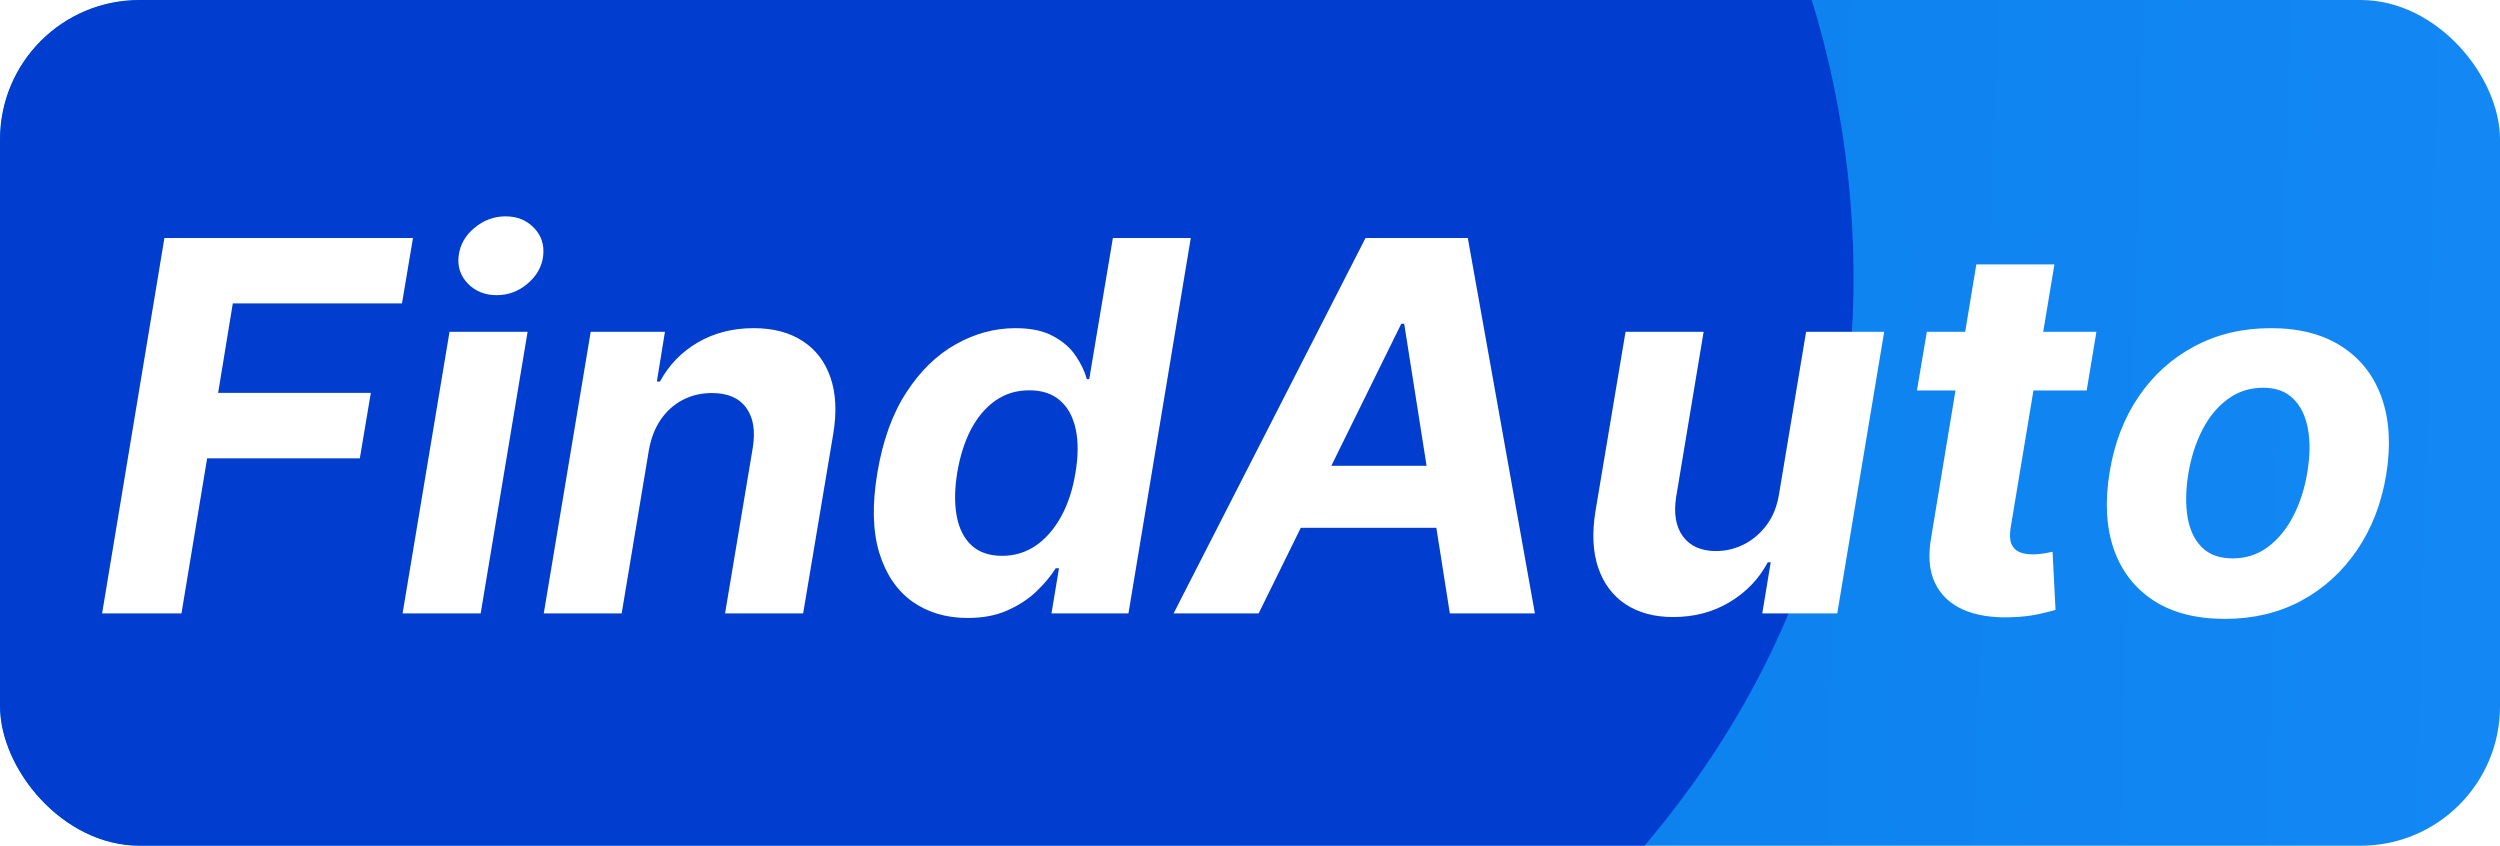<?xml version="1.0" encoding="UTF-8"?> <svg xmlns="http://www.w3.org/2000/svg" width="269" height="91" viewBox="0 0 269 91" fill="none"> <g clip-path="url(#clip0_145_33)"> <rect width="269" height="91" rx="15" fill="url(#paint0_linear_145_33)"></rect> <g filter="url(#filter0_f_145_33)"> <rect x="-34" y="111.188" width="204.058" height="218.002" rx="102.029" transform="rotate(-80.378 -34 111.188)" fill="#013DCF"></rect> </g> <path d="M10.986 66L17.692 25.607H44.437L43.254 32.648H25.049L23.471 42.273H39.901L38.717 49.314H22.288L19.526 66H10.986ZM43.318 66L48.367 35.705H56.769L51.72 66H43.318ZM53.436 31.76C52.187 31.76 51.154 31.346 50.339 30.518C49.537 29.676 49.208 28.677 49.353 27.52C49.498 26.336 50.063 25.337 51.049 24.522C52.035 23.693 53.153 23.279 54.402 23.279C55.651 23.279 56.67 23.693 57.459 24.522C58.248 25.337 58.577 26.336 58.446 27.52C58.314 28.677 57.755 29.676 56.769 30.518C55.796 31.346 54.685 31.76 53.436 31.76ZM69.811 48.486L66.892 66H58.51L63.559 35.705H71.547L70.679 41.05H71.014C71.974 39.275 73.329 37.874 75.077 36.849C76.839 35.823 78.844 35.31 81.093 35.31C83.197 35.31 84.952 35.771 86.359 36.691C87.779 37.611 88.778 38.92 89.357 40.616C89.949 42.312 90.047 44.344 89.653 46.711L86.418 66H78.016L80.994 48.209C81.297 46.355 81.06 44.909 80.284 43.87C79.522 42.818 78.292 42.292 76.596 42.292C75.465 42.292 74.426 42.536 73.48 43.022C72.533 43.509 71.737 44.219 71.093 45.152C70.462 46.073 70.035 47.184 69.811 48.486ZM104.125 66.493C101.811 66.493 99.819 65.901 98.149 64.718C96.492 63.521 95.309 61.766 94.599 59.452C93.902 57.124 93.836 54.271 94.401 50.892C94.98 47.421 96.019 44.534 97.518 42.233C99.017 39.919 100.792 38.19 102.843 37.046C104.894 35.889 107.031 35.31 109.253 35.31C110.936 35.31 112.297 35.6 113.336 36.178C114.388 36.744 115.196 37.454 115.762 38.308C116.327 39.15 116.722 39.978 116.945 40.794H117.202L119.746 25.607H128.128L121.422 66H113.139L113.947 61.148H113.592C113.066 61.99 112.369 62.825 111.501 63.653C110.647 64.468 109.608 65.145 108.385 65.684C107.175 66.224 105.755 66.493 104.125 66.493ZM107.833 59.807C109.174 59.807 110.384 59.439 111.462 58.702C112.54 57.953 113.448 56.907 114.184 55.566C114.92 54.225 115.433 52.654 115.722 50.852C116.025 49.051 116.031 47.486 115.742 46.158C115.453 44.83 114.887 43.805 114.046 43.081C113.217 42.358 112.119 41.997 110.752 41.997C109.371 41.997 108.148 42.371 107.083 43.121C106.032 43.87 105.157 44.909 104.46 46.237C103.776 47.565 103.29 49.104 103.001 50.852C102.711 52.614 102.692 54.172 102.942 55.527C103.191 56.868 103.724 57.92 104.539 58.683C105.354 59.432 106.452 59.807 107.833 59.807ZM135.431 66H126.279L146.93 25.607H157.935L165.154 66H156.002L151.091 34.837H150.776L135.431 66ZM137.522 50.123H159.138L157.994 56.789H136.378L137.522 50.123ZM191.435 53.101L194.335 35.705H202.737L197.688 66H189.621L190.528 60.497H190.213C189.279 62.272 187.918 63.699 186.13 64.777C184.342 65.855 182.31 66.394 180.035 66.394C178.01 66.394 176.301 65.934 174.907 65.014C173.527 64.093 172.547 62.785 171.968 61.089C171.39 59.393 171.291 57.361 171.673 54.994L174.907 35.705H183.309L180.351 53.495C180.075 55.284 180.325 56.697 181.1 57.736C181.876 58.775 183.06 59.294 184.651 59.294C185.663 59.294 186.643 59.064 187.589 58.604C188.549 58.13 189.378 57.434 190.075 56.513C190.771 55.593 191.225 54.455 191.435 53.101ZM225.572 35.705L224.526 42.016H206.262L207.328 35.705H225.572ZM212.653 28.447H221.055L216.361 56.691C216.229 57.466 216.249 58.071 216.42 58.505C216.591 58.926 216.874 59.222 217.268 59.393C217.676 59.564 218.162 59.649 218.728 59.649C219.122 59.649 219.523 59.616 219.931 59.55C220.338 59.472 220.647 59.412 220.858 59.373L221.173 65.625C220.7 65.77 220.062 65.928 219.26 66.099C218.471 66.27 217.538 66.375 216.459 66.414C214.408 66.493 212.673 66.224 211.252 65.606C209.832 64.974 208.813 64.008 208.195 62.706C207.577 61.404 207.446 59.767 207.801 57.795L212.653 28.447ZM239.398 66.592C236.308 66.592 233.75 65.934 231.725 64.619C229.7 63.291 228.274 61.45 227.445 59.097C226.63 56.73 226.479 53.975 226.992 50.833C227.491 47.73 228.53 45.014 230.108 42.687C231.686 40.36 233.691 38.552 236.124 37.263C238.556 35.961 241.298 35.31 244.348 35.31C247.425 35.31 249.976 35.974 252.001 37.303C254.026 38.617 255.453 40.458 256.281 42.825C257.109 45.192 257.267 47.947 256.754 51.089C256.242 54.179 255.19 56.888 253.599 59.215C252.008 61.542 250.002 63.357 247.583 64.659C245.164 65.947 242.435 66.592 239.398 66.592ZM240.226 60.083C241.646 60.083 242.902 59.682 243.993 58.88C245.098 58.065 246.012 56.96 246.735 55.566C247.471 54.159 247.984 52.568 248.273 50.793C248.563 49.044 248.582 47.493 248.332 46.139C248.083 44.771 247.557 43.693 246.755 42.904C245.966 42.115 244.881 41.721 243.5 41.721C242.08 41.721 240.818 42.128 239.713 42.943C238.609 43.745 237.695 44.85 236.972 46.257C236.249 47.664 235.742 49.261 235.453 51.05C235.177 52.785 235.157 54.337 235.394 55.704C235.631 57.059 236.15 58.13 236.952 58.919C237.754 59.695 238.846 60.083 240.226 60.083Z" fill="white"></path> </g> <defs> <filter id="filter0_f_145_33" x="-85.891" y="-141.89" width="352.826" height="341.407" filterUnits="userSpaceOnUse" color-interpolation-filters="sRGB"> <feFlood flood-opacity="0" result="BackgroundImageFix"></feFlood> <feBlend mode="normal" in="SourceGraphic" in2="BackgroundImageFix" result="shape"></feBlend> <feGaussianBlur stdDeviation="33.746" result="effect1_foregroundBlur_145_33"></feGaussianBlur> </filter> <linearGradient id="paint0_linear_145_33" x1="-1.3637e-06" y1="38.5" x2="269" y2="46" gradientUnits="userSpaceOnUse"> <stop stop-color="#0077E6"></stop> <stop offset="1" stop-color="#1388F4"></stop> </linearGradient> <clipPath id="clip0_145_33"> <rect width="269" height="91" rx="15" fill="white"></rect> </clipPath> </defs> </svg> 